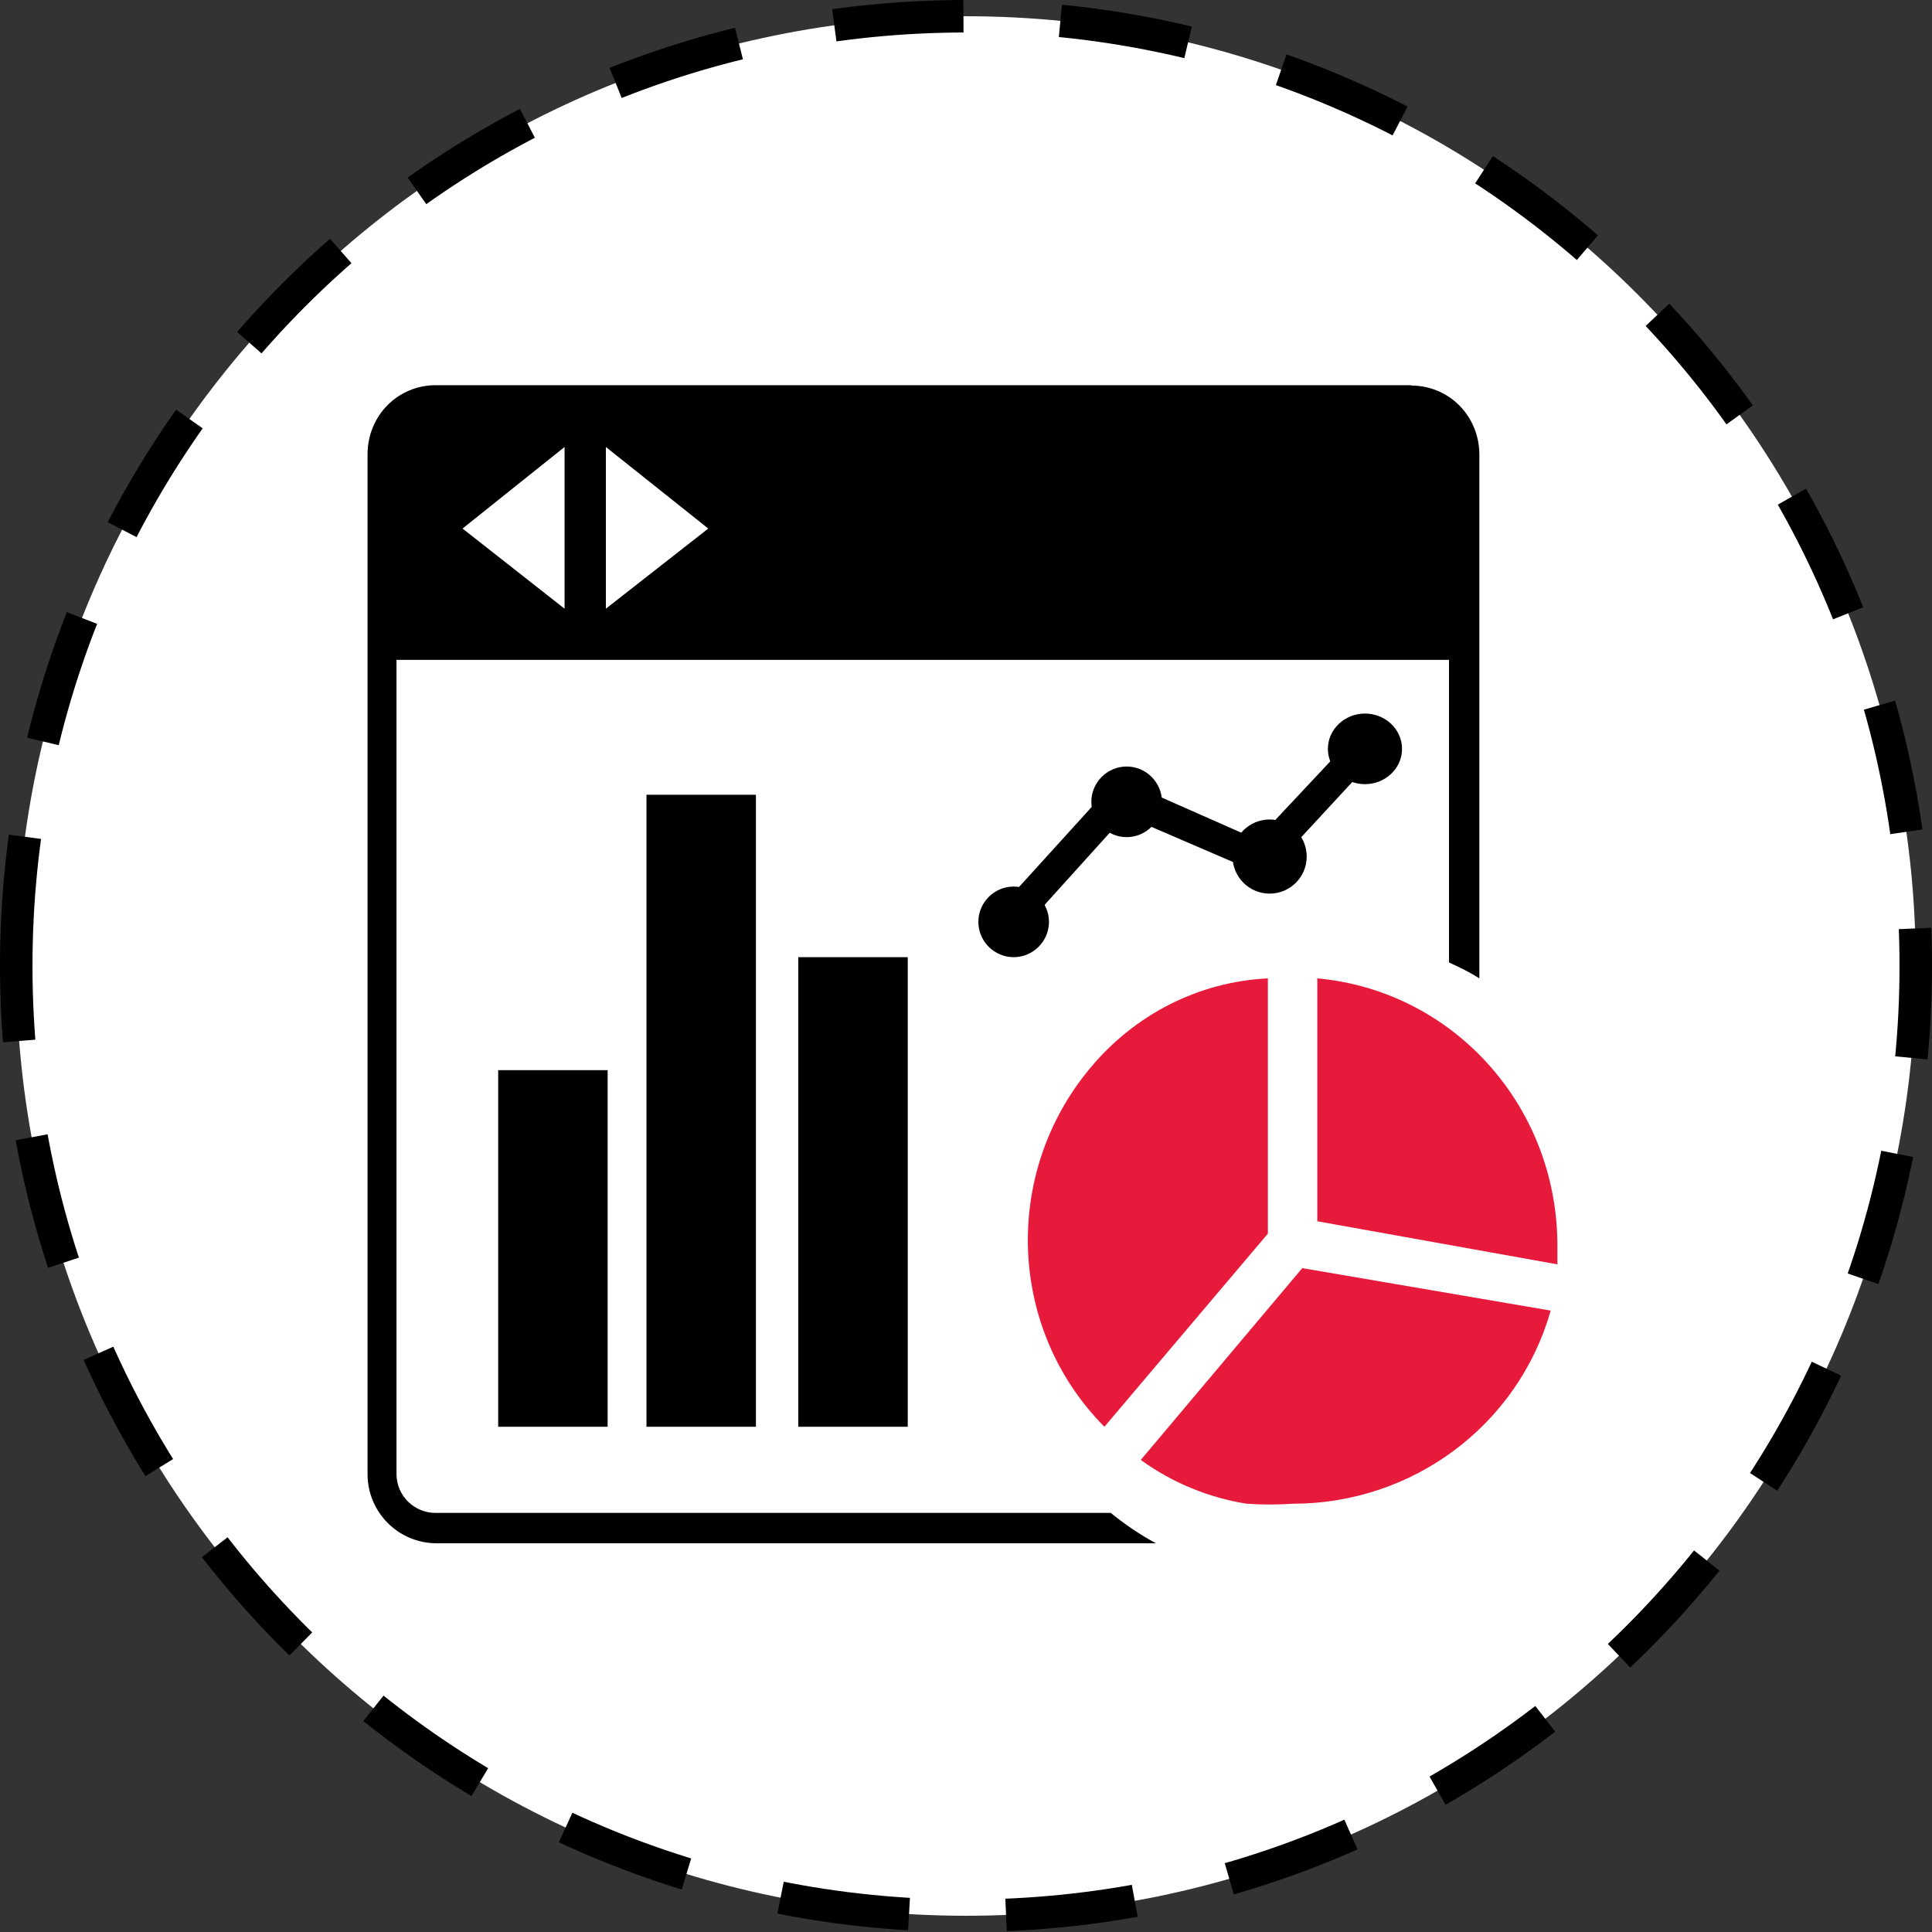 <?xml version="1.0" encoding="UTF-8"?>
<svg id="Layer_1" xmlns="http://www.w3.org/2000/svg" viewBox="0 0 547.2 547.2">
  <rect x="0" y="0" width="547.2" height="547.2" fill="#333333" stroke="none"/>
  <defs>
    <style>
      .cls-1 {
        fill: #fff;
        stroke: #000;
        stroke-dasharray: 36.7 27.5;
        stroke-linejoin: round;
        stroke-width: 9.2px;
      }

      .cls-1, .cls-2, .cls-3 {
        fill-rule: evenodd;
      }

      .cls-2 {
        fill: #e81a3b;
      }
    </style>
  </defs>
  <path class="cls-1" d="M4.6,273.6C4.6,125,125,4.6,273.6,4.6s269,120.4,269,269-120.4,269-269,269S4.6,422.2,4.6,273.6Z"/>
  <path class="cls-3" d="M226.1,271.1h31v133h-31v-133Z"/>
  <path class="cls-3" d="M183.1,225.1h31v179h-31v-179Z"/>
  <path class="cls-3" d="M141.1,303.1h31v101h-31v-101Z"/>
  <path class="cls-2" d="M308.7,302.6c-24.9,29.9-23.2,74,4.1,101.5l46.3-54.7v-72.3c-19.8,1-37.8,10.3-50.4,25.5h0Z"/>
  <path class="cls-2" d="M368.9,359.1l-45.8,54.4c9,6.5,19.3,10.7,30,12.4,4.5.3,8.6.3,13.1,0,33.7,0,63.7-22,73-54.7l-70.2-12-.1-.1Z"/>
  <path class="cls-2" d="M373.1,277.1v68.8l68,12.2v-5.9c-.3-39.3-29.7-71.6-68-75.1Z"/>
  <path class="cls-3" d="M289.7,263.1l-6.6-5.8,33.5-36.9,39.4,17.4,26.9-28.7,6.2,5.8-30.7,33.2-39.7-17.1-29,32.1h0Z"/>
  <path class="cls-3" d="M297.1,261.1c0,5.5-4.5,10-10,10s-10-4.5-10-10,4.5-10,10-10,10,4.5,10,10Z"/>
  <path class="cls-3" d="M329.1,227.1c0,5.5-4.5,10-10,10s-10-4.5-10-10,4.5-10,10-10,10,4.5,10,10Z"/>
  <path class="cls-3" d="M370.1,242.6c0,5.8-4.7,10.5-10.5,10.5s-10.5-4.7-10.5-10.5,4.7-10.5,10.5-10.5,10.5,4.7,10.5,10.5Z"/>
  <path class="cls-3" d="M397.1,212.1c0,5.5-4.7,10-10.5,10s-10.5-4.5-10.5-10,4.7-10,10.5-10,10.5,4.5,10.5,10Z"/>
  <path class="cls-3" d="M399.8,109.1H123.4c-10.7,0-19.3,8.6-19.3,19.6v288.8c0,10.7,8.6,19.6,19.6,19.6h203.7c-4.5-2.4-9-5.5-12.8-8.6H123.3c-5.9,0-11-4.8-11-11v-230.6h298.1v85.7c3.1,1.4,5.9,2.8,8.6,4.5v-148.3c0-11-8.6-19.6-19.3-19.6l.1-.1ZM159.9,172.4l-28.9-22.7,28.9-23.1v45.8ZM171.6,172.4v-45.8l29,23.1-29,22.7Z"/>
</svg>